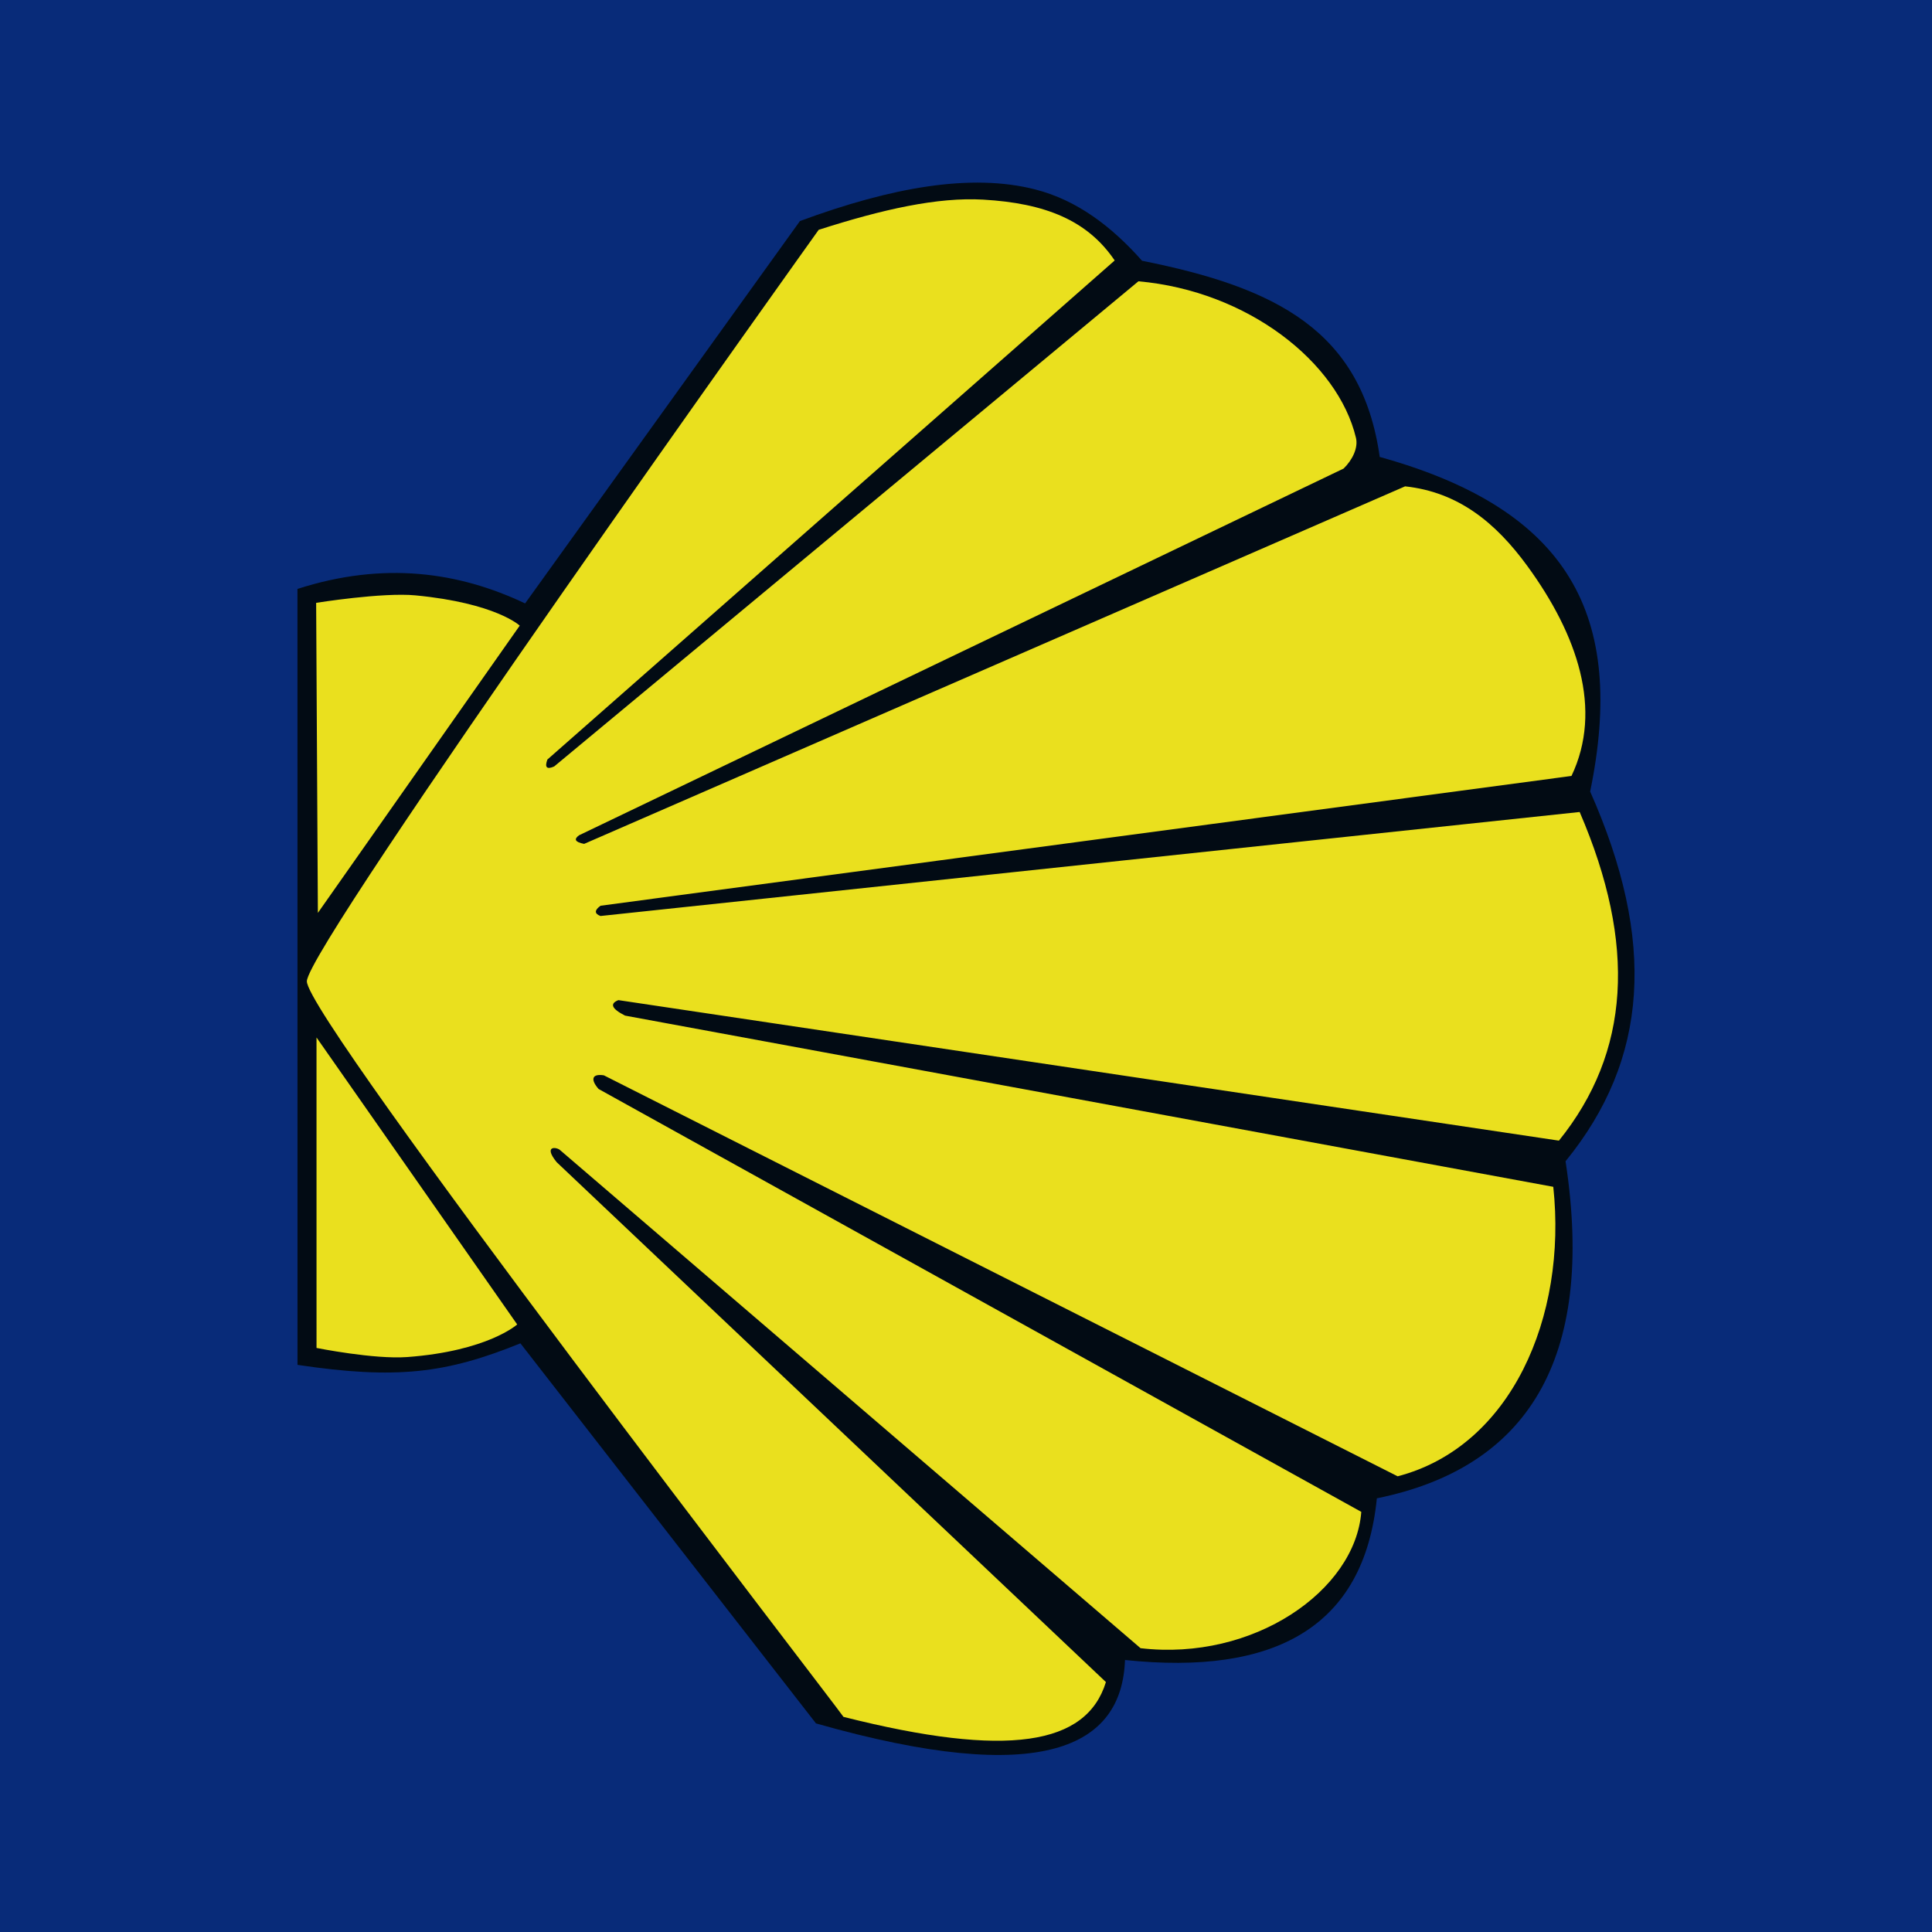 <?xml version="1.0" encoding="UTF-8" standalone="no"?><!DOCTYPE svg PUBLIC "-//W3C//DTD SVG 1.1//EN" "http://www.w3.org/Graphics/SVG/1.1/DTD/svg11.dtd"><svg width="100%" height="100%" viewBox="0 0 4700 4700" version="1.1" xmlns="http://www.w3.org/2000/svg" xmlns:xlink="http://www.w3.org/1999/xlink" xml:space="preserve" xmlns:serif="http://www.serif.com/" style="fill-rule:evenodd;clip-rule:evenodd;stroke-linejoin:round;stroke-miterlimit:2;"><rect x="0" y="0" width="4700" height="4700" style="fill:#082b79;"/><g id="Muschel"><path d="M723.723,3320.32l-0.098,-1887.62c210.567,-67.712 393.022,-41.07 553.813,35.252l668.592,-930.211c223.489,-82.576 416.661,-116.515 571.714,-77.058c103.289,26.285 187.377,91.277 260.608,173.707c324.564,64.668 534.745,169.259 578.126,477.213c461.129,127.961 599.892,385.607 511.922,814.006c161.25,363.786 142.378,651.254 -59.884,899.396c74.417,486.155 -96.433,746.296 -459.035,820.007c-31.296,313.489 -247.902,431.534 -612.691,393.293c-7.615,210.748 -197.975,311.68 -751.74,154.252l-719.053,-924.622c-179.979,73.028 -300.988,88.366 -542.274,52.38Z" style="fill:#020b14;"/><path d="M746.475,2387.18c0.961,-87.494 1245.16,-1828.1 1245.16,-1828.1c155.482,-49.961 289.296,-79.824 400.172,-73.447c150.572,8.66 253.755,50.154 319.885,148.028l-1380.09,1214.08c-6.992,19.188 -1.498,24.804 16.483,16.849l1421.38,-1180.29c266.421,23.762 485.365,197.011 529.181,380.836c5.877,24.655 -8.928,54.072 -29.988,74.675l-1859.91,892.123c-13.201,9.456 -10.226,16.605 12.271,20.969l1997.17,-869.78c129.021,13.918 220.102,87.767 297.586,194.065c121.75,167.023 183.98,348.758 107.199,510.424l-2361.94,315.74c-15.199,10.909 -15.291,19.241 -0.275,24.999l2382.09,-253.015c139.145,323.1 122.751,584.717 -50.452,799.494l-2288.05,-341.822c-21.095,8.285 -17.388,20.57 16.254,37.681l2258.06,416.497c34.019,317.059 -102.785,632.242 -378.592,704.217l-1931.07,-975.439c-29.119,-4.486 -33.07,9.983 -12.865,33.194l1855.48,1028.78c-14.605,191.518 -262.346,363.807 -537.009,331.621l-1411.78,-1211.41c-7.741,-7.833 -42.601,-12.841 -8.654,29.074c222.698,210.792 1336.19,1264.75 1336.19,1264.75c-47.22,153.356 -238.286,185.765 -638.469,84.658c-16.391,-25.181 -1306.43,-1697.79 -1305.42,-1789.45Z" style="fill:#eae01e;"/><path d="M769.975,2523.85l0.036,755.304c-0,0 139.969,28.138 220.603,22.167c196.005,-14.515 267.554,-79.308 267.554,-79.308l-488.193,-698.163Z" style="fill:#eae01e;"/><path d="M773.304,2220.8l-4.215,-754.258c0,-0 161.398,-25.919 241.881,-18.178c195.639,18.817 253.373,73.622 253.373,73.622l-491.039,698.814Z" style="fill:#eae01e;"/></g></svg>